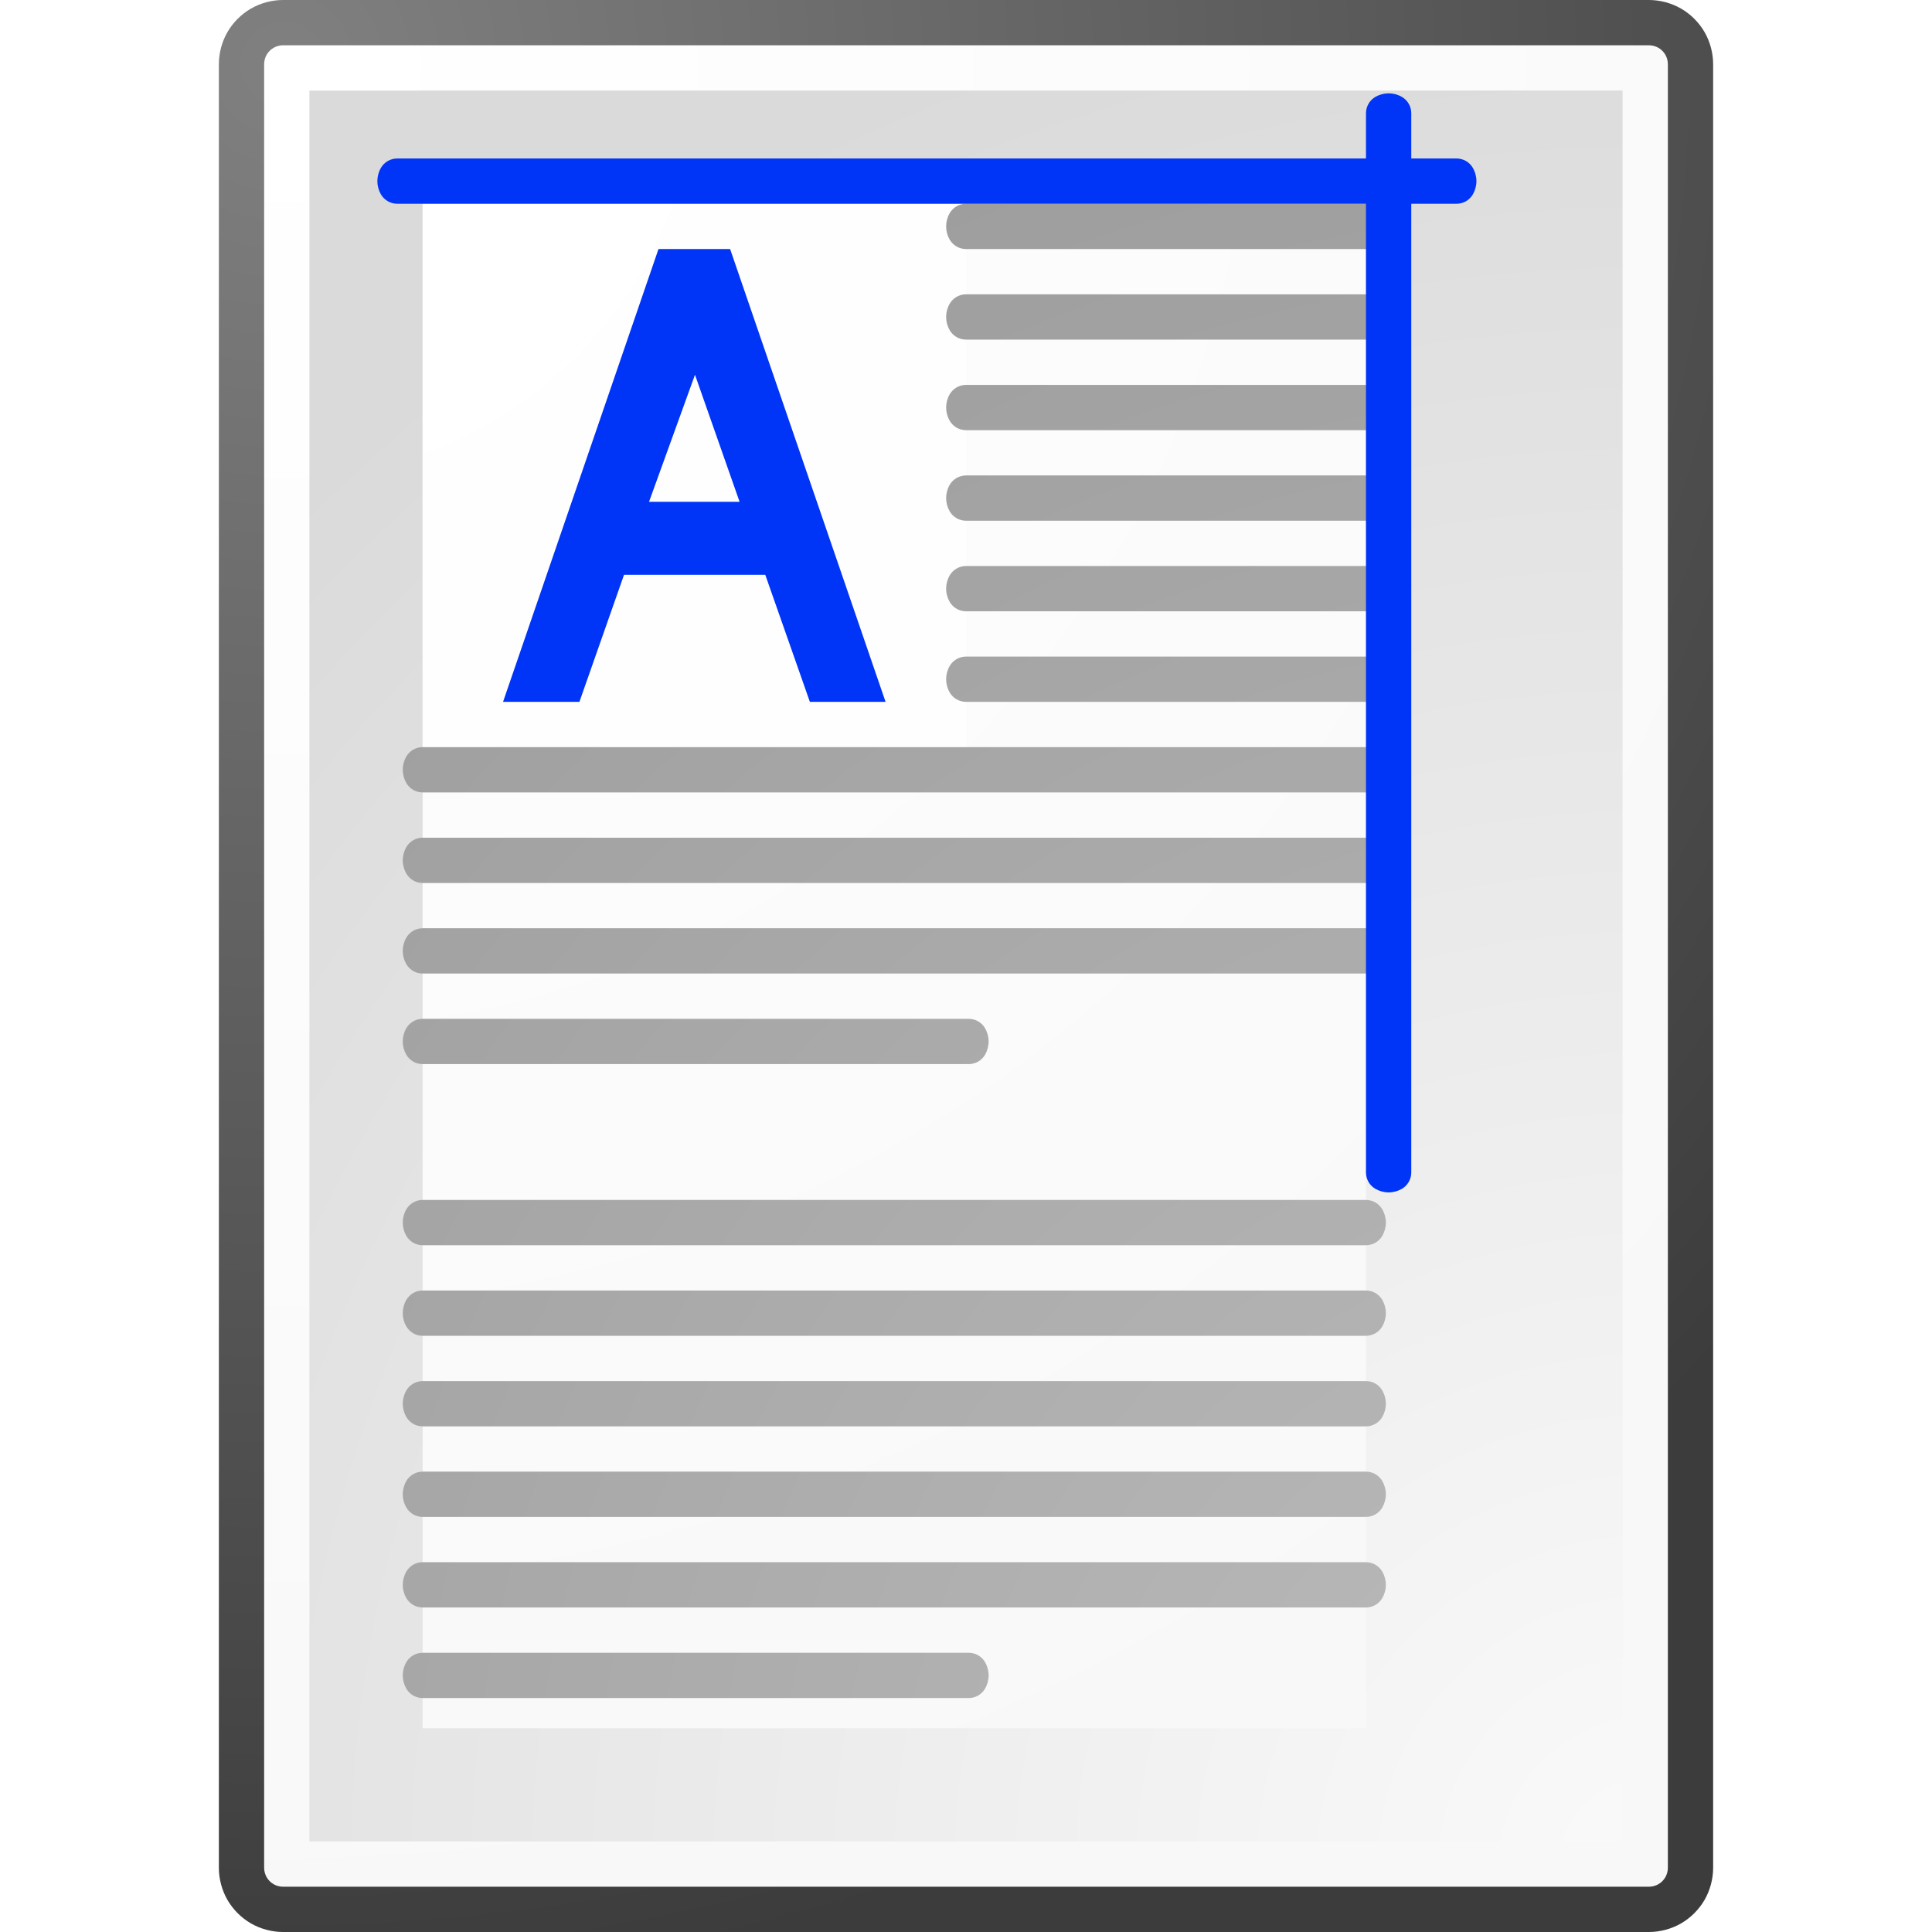 <?xml version="1.0" encoding="UTF-8"?>
<svg version="1.1" viewBox="0 0 1024 1024" xmlns="http://www.w3.org/2000/svg" xmlns:xlink="http://www.w3.org/1999/xlink">
<rect x="0" y="0" width="1024" height="1024" fill="#333333" stroke="none"/>
<defs>
<radialGradient id="f" cx="102.61" cy="-691.76" r="396" gradientTransform="matrix(2.0587e-9 2.586 -2.586 2.0587e-9 -1638.8 -231.32)" gradientUnits="userSpaceOnUse">
<stop stop-color="#808080" offset="0"/>
<stop stop-color="#3c3c3c" offset="1"/>
</radialGradient>
<radialGradient id="e" cx="102.61" cy="-691.76" r="396" gradientTransform="matrix(3.4426e-9 2.586 -2.586 3.4426e-9 -1638.8 -231.32)" gradientUnits="userSpaceOnUse" xlink:href="#a"/>
<radialGradient id="a" cx="8.144" cy="7.268" r="38.159" gradientTransform="matrix(.968 0 0 1.033 3.354 .646)" gradientUnits="userSpaceOnUse">
<stop stop-color="#fff" offset="0"/>
<stop stop-color="#f8f8f8" offset="1"/>
</radialGradient>
<radialGradient id="d" cx="625.38" cy="1.27" r="86.708" gradientTransform="matrix(2.8767e-7 -11.81 11.81 2.8767e-7 859 8375.6)" gradientUnits="userSpaceOnUse">
<stop stop-color="#fafafa" offset="0"/>
<stop stop-color="#dadada" offset="1"/>
</radialGradient>
<radialGradient id="b" cx="102.61" cy="-691.76" r="396" gradientTransform="matrix(3.4426e-9 2.586 -2.586 3.4426e-9 -1638.8 -231.32)" gradientUnits="userSpaceOnUse" xlink:href="#a"/>
<radialGradient id="c" cx="625.38" cy="1.27" r="86.708" gradientTransform="matrix(2.8767e-7 -11.81 11.81 2.8767e-7 859 8375.6)" gradientUnits="userSpaceOnUse">
<stop stop-color="#bcbcbc" offset="0"/>
<stop stop-color="#9c9c9c" offset="1"/>
</radialGradient>
</defs>
<g>
<path d="m9.6989e-13 0h1024v1024h-1024z" color="#000000" color-rendering="auto" fill="#fff" image-rendering="auto" shape-rendering="auto" solid-color="#000000" style="isolation:auto;mix-blend-mode:normal;paint-order:markers stroke fill"/>
</g>
<g>
<path d="m116 34c0-5.867 1.622-11.919 4.555-17 2.933-5.081 7.364-9.512 12.445-12.445 5.081-2.933 11.133-4.555 17-4.555h724c5.867 0 11.919 1.622 17 4.555 5.081 2.933 9.512 7.364 12.445 12.445 2.933 5.081 4.555 11.133 4.555 17v956c0 5.867-1.622 11.919-4.555 17-2.933 5.081-7.364 9.512-12.445 12.445-5.081 2.933-11.133 4.555-17 4.555h-724c-5.867 0-11.919-1.622-17-4.555s-9.512-7.364-12.445-12.445c-2.933-5.081-4.555-11.133-4.555-17z" color="#000000" color-rendering="auto" fill="url(#f)" image-rendering="auto" shape-rendering="auto" solid-color="#000000" style="isolation:auto;mix-blend-mode:normal;paint-order:markers stroke fill"/>
<path d="m140 990c0 1.726 0.477 3.506 1.34 5 0.863 1.494 2.166 2.797 3.66 3.66 1.494 0.863 3.275 1.34 5 1.34h724c1.726 0 3.506-0.477 5-1.34 1.494-0.863 2.797-2.166 3.66-3.66 0.863-1.494 1.34-3.275 1.34-5v-956c0-1.726-0.477-3.506-1.34-5-0.863-1.494-2.166-2.797-3.66-3.66-1.494-0.863-3.275-1.34-5-1.34h-724c-1.726 0-3.506 0.477-5 1.34-1.494 0.863-2.797 2.166-3.66 3.66-0.863 1.494-1.34 3.275-1.34 5z" color="#000000" color-rendering="auto" fill="url(#e)" image-rendering="auto" shape-rendering="auto" solid-color="#000000" style="isolation:auto;mix-blend-mode:normal;paint-order:markers stroke fill"/>
<path d="m164 48h696v928h-696z" color="#000000" color-rendering="auto" fill="url(#d)" image-rendering="auto" shape-rendering="auto" solid-color="#000000" style="isolation:auto;mix-blend-mode:normal;paint-order:markers stroke fill"/>
<path d="m224 108h500v808h-500z" color="#000000" color-rendering="auto" fill="url(#b)" image-rendering="auto" shape-rendering="auto" solid-color="#000000" style="isolation:auto;mix-blend-mode:normal;paint-order:markers stroke fill"/>
<path d="m224 108h288v288h-288z" color="#000000" color-rendering="auto" fill="#fff" image-rendering="auto" opacity=".66" shape-rendering="auto" solid-color="#000000" style="isolation:auto;mix-blend-mode:normal;paint-order:markers stroke fill"/>
<path d="m224 900c-1.726 0-3.506-0.477-5-1.34-1.494-0.863-2.797-2.166-3.66-3.66-1.208-2.092-1.876-4.584-1.876-7 0-2.416 0.668-4.908 1.876-7 0.863-1.494 2.166-2.797 3.66-3.66 1.494-0.863 3.275-1.34 5-1.34h289.46c1.726 0 3.506 0.477 5 1.34 1.494 0.863 2.797 2.166 3.66 3.66 1.208 2.092 1.876 4.584 1.876 7 0 2.416-0.668 4.908-1.876 7-0.863 1.494-2.166 2.797-3.66 3.66-1.494 0.863-3.275 1.34-5 1.34zm0-48c-1.726 0-3.506-0.477-5-1.34-1.494-0.863-2.797-2.166-3.66-3.66-1.208-2.092-1.876-4.584-1.876-7 0-2.416 0.668-4.908 1.876-7 0.863-1.494 2.166-2.797 3.66-3.66 1.494-0.863 3.275-1.34 5-1.34h500c1.726 0 3.506 0.477 5 1.34 1.494 0.863 2.797 2.166 3.66 3.66 1.208 2.092 1.876 4.584 1.876 7 0 2.416-0.668 4.908-1.876 7-0.863 1.494-2.166 2.797-3.66 3.66-1.494 0.863-3.275 1.34-5 1.34zm0-48c-1.726 0-3.506-0.477-5-1.34-1.494-0.863-2.797-2.166-3.66-3.66-1.208-2.092-1.876-4.584-1.876-7 0-2.416 0.668-4.908 1.876-7 0.863-1.494 2.166-2.797 3.66-3.66 1.494-0.863 3.275-1.34 5-1.34h500c1.726 0 3.506 0.477 5 1.34 1.494 0.863 2.797 2.166 3.66 3.66 1.208 2.092 1.876 4.584 1.876 7 0 2.416-0.668 4.908-1.876 7-0.863 1.494-2.166 2.797-3.66 3.66-1.494 0.863-3.275 1.34-5 1.34zm0-48c-1.726 0-3.506-0.477-5-1.34-1.494-0.863-2.797-2.166-3.66-3.66-1.208-2.092-1.876-4.584-1.876-7 0-2.416 0.668-4.908 1.876-7 0.863-1.494 2.166-2.797 3.66-3.66 1.494-0.863 3.275-1.34 5-1.34h500c1.726 0 3.506 0.477 5 1.34 1.494 0.863 2.797 2.166 3.66 3.66 1.208 2.092 1.876 4.584 1.876 7 0 2.416-0.668 4.908-1.876 7-0.863 1.494-2.166 2.797-3.66 3.66-1.494 0.863-3.275 1.34-5 1.34zm0-48c-1.726 0-3.506-0.477-5-1.34-1.494-0.863-2.797-2.166-3.66-3.66-1.208-2.092-1.876-4.584-1.876-7 0-2.416 0.668-4.908 1.876-7 0.863-1.494 2.166-2.797 3.66-3.66 1.494-0.863 3.275-1.34 5-1.34h500c1.726 0 3.506 0.477 5 1.34 1.494 0.863 2.797 2.166 3.66 3.66 1.208 2.092 1.876 4.584 1.876 7 0 2.416-0.668 4.908-1.876 7-0.863 1.494-2.166 2.797-3.66 3.66-1.494 0.863-3.275 1.34-5 1.34zm0-48c-1.726 0-3.506-0.477-5-1.34-1.494-0.863-2.797-2.166-3.66-3.66-1.208-2.092-1.876-4.584-1.876-7 0-2.416 0.668-4.908 1.876-7 0.863-1.494 2.166-2.797 3.66-3.66 1.494-0.863 3.275-1.34 5-1.34h500c1.726 0 3.506 0.477 5 1.34 1.494 0.863 2.797 2.166 3.66 3.66 1.208 2.092 1.876 4.584 1.876 7 0 2.416-0.668 4.908-1.876 7-0.863 1.494-2.166 2.797-3.66 3.66-1.494 0.863-3.275 1.34-5 1.34zm0-96c-1.726 0-3.506-0.477-5-1.34-1.494-0.863-2.797-2.166-3.66-3.66-1.208-2.092-1.876-4.584-1.876-7 0-2.416 0.668-4.908 1.876-7 0.863-1.494 2.166-2.797 3.66-3.66 1.494-0.863 3.275-1.34 5-1.34h289.46c1.726 0 3.506 0.477 5 1.34 1.494 0.863 2.797 2.166 3.66 3.66 1.208 2.092 1.876 4.584 1.876 7 0 2.416-0.668 4.908-1.876 7-0.863 1.494-2.166 2.797-3.66 3.66-1.494 0.863-3.275 1.34-5 1.34zm0-48c-1.726 0-3.506-0.477-5-1.34-1.494-0.863-2.797-2.166-3.66-3.66-1.208-2.092-1.876-4.584-1.876-7 0-2.416 0.668-4.908 1.876-7 0.863-1.494 2.166-2.797 3.66-3.66 1.494-0.863 3.275-1.34 5-1.34h500c1.726 0 3.506 0.477 5 1.34 1.494 0.863 2.797 2.166 3.66 3.66 1.208 2.092 1.876 4.584 1.876 7 0 2.416-0.668 4.908-1.876 7-0.863 1.494-2.166 2.797-3.66 3.66-1.494 0.863-3.275 1.34-5 1.34zm0-48c-1.726 0-3.506-0.477-5-1.34-1.494-0.863-2.797-2.166-3.66-3.66-1.208-2.092-1.876-4.584-1.876-7 0-2.416 0.668-4.908 1.876-7 0.863-1.494 2.166-2.797 3.66-3.66 1.494-0.863 3.275-1.34 5-1.34h500c1.726 0 3.506 0.477 5 1.34 1.494 0.863 2.797 2.166 3.66 3.66 1.208 2.092 1.876 4.584 1.876 7 0 2.416-0.668 4.908-1.876 7-0.863 1.494-2.166 2.797-3.66 3.66-1.494 0.863-3.275 1.34-5 1.34zm0-48c-1.726 0-3.506-0.477-5-1.34-1.494-0.863-2.797-2.166-3.66-3.66-1.208-2.092-1.876-4.584-1.876-7 0-2.416 0.668-4.908 1.876-7 0.863-1.494 2.166-2.797 3.66-3.66 1.494-0.863 3.275-1.34 5-1.34h500c1.726 0 3.506 0.477 5 1.34 1.494 0.863 2.797 2.166 3.66 3.66 1.208 2.092 1.876 4.584 1.876 7 0 2.416-0.668 4.908-1.876 7-0.863 1.494-2.166 2.797-3.66 3.66-1.494 0.863-3.275 1.34-5 1.34zm288-48c-1.726 0-3.506-0.477-5-1.34-1.494-0.863-2.797-2.166-3.66-3.66-1.208-2.092-1.876-4.584-1.876-7 0-2.416 0.668-4.908 1.876-7 0.863-1.494 2.166-2.797 3.66-3.66 1.494-0.863 3.275-1.34 5-1.34h212c1.726 0 3.506 0.477 5 1.34 1.494 0.863 2.797 2.166 3.66 3.66 1.208 2.092 1.876 4.584 1.876 7 0 2.416-0.668 4.908-1.876 7-0.863 1.494-2.166 2.797-3.66 3.66-1.494 0.863-3.275 1.34-5 1.34zm0-48c-1.726 0-3.506-0.477-5-1.34-1.494-0.863-2.797-2.166-3.66-3.66-1.208-2.092-1.876-4.584-1.876-7 0-2.416 0.668-4.908 1.876-7 0.863-1.494 2.166-2.797 3.66-3.66 1.494-0.863 3.275-1.34 5-1.34h212c1.726 0 3.506 0.477 5 1.34 1.494 0.863 2.797 2.166 3.66 3.66 1.208 2.092 1.876 4.584 1.876 7 0 2.416-0.668 4.908-1.876 7-0.863 1.494-2.166 2.797-3.66 3.66-1.494 0.863-3.275 1.34-5 1.34zm0-48c-1.726 0-3.506-0.477-5-1.34-1.494-0.863-2.797-2.166-3.66-3.66-1.208-2.092-1.876-4.584-1.876-7 0-2.416 0.668-4.908 1.876-7 0.863-1.494 2.166-2.797 3.66-3.66 1.494-0.863 3.275-1.34 5-1.34h212c1.726 0 3.506 0.477 5 1.34 1.494 0.863 2.797 2.166 3.66 3.66 1.208 2.092 1.876 4.584 1.876 7 0 2.416-0.668 4.908-1.876 7-0.863 1.494-2.166 2.797-3.66 3.66-1.494 0.863-3.275 1.34-5 1.34zm0-48c-1.726 0-3.506-0.477-5-1.34-1.494-0.863-2.797-2.166-3.66-3.66-1.208-2.092-1.876-4.584-1.876-7 0-2.416 0.668-4.908 1.876-7 0.863-1.494 2.166-2.797 3.66-3.66 1.494-0.863 3.275-1.34 5-1.34h212c1.726 0 3.506 0.477 5 1.34 1.494 0.863 2.797 2.166 3.66 3.66 1.208 2.092 1.876 4.584 1.876 7 0 2.416-0.668 4.908-1.876 7-0.863 1.494-2.166 2.797-3.66 3.66-1.494 0.863-3.275 1.34-5 1.34zm0-48c-1.726 0-3.506-0.477-5-1.34-1.494-0.863-2.797-2.166-3.66-3.66-1.208-2.092-1.876-4.584-1.876-7 0-2.416 0.668-4.908 1.876-7 0.863-1.494 2.166-2.797 3.66-3.66 1.494-0.863 3.275-1.34 5-1.34h212c1.726 0 3.506 0.477 5 1.34 1.494 0.863 2.797 2.166 3.66 3.66 1.208 2.092 1.876 4.584 1.876 7 0 2.416-0.668 4.908-1.876 7-0.863 1.494-2.166 2.797-3.66 3.66-1.494 0.863-3.275 1.34-5 1.34zm0-48c-1.726 0-3.506-0.477-5-1.34-1.494-0.863-2.797-2.166-3.66-3.66-1.208-2.092-1.876-4.584-1.876-7 0-2.416 0.668-4.908 1.876-7 0.863-1.494 2.166-2.797 3.66-3.66 1.494-0.863 3.275-1.34 5-1.34h212c1.726 0 3.506 0.477 5 1.34 1.494 0.863 2.797 2.166 3.66 3.66 1.208 2.092 1.876 4.584 1.876 7 0 2.416-0.668 4.908-1.876 7-0.863 1.494-2.166 2.797-3.66 3.66-1.494 0.863-3.275 1.34-5 1.34z" color="#000000" color-rendering="auto" fill="url(#c)" image-rendering="auto" shape-rendering="auto" solid-color="#000000" style="isolation:auto;mix-blend-mode:normal;paint-order:markers stroke fill"/>
<path d="m469.37 372h-40.119l-23.642-67.343h-74.866l-23.642 67.343h-40.478l82.388-240h37.97zm-77.373-106.03-23.642-67.343-24.358 67.343z" fill="#0034f6"/>
<path d="m210.54 108c-1.726 0-3.506-0.477-5-1.34-1.494-0.863-2.797-2.166-3.66-3.66-1.208-2.092-1.876-4.584-1.876-7 0-2.416 0.668-4.908 1.876-7 0.863-1.494 2.166-2.797 3.66-3.66 1.494-0.863 3.275-1.34 5-1.34h561.46c1.726 0 3.506 0.477 5 1.34 1.494 0.863 2.797 2.166 3.66 3.66 1.208 2.092 1.876 4.584 1.876 7 0 2.416-0.668 4.908-1.876 7-0.863 1.494-2.166 2.797-3.66 3.66-1.494 0.863-3.275 1.34-5 1.34z" color="#000000" color-rendering="auto" fill="#0034f6" image-rendering="auto" shape-rendering="auto" solid-color="#000000" style="isolation:auto;mix-blend-mode:normal;paint-order:markers stroke fill"/>
<path d="m724 60c0-1.726 0.477-3.506 1.34-5 0.863-1.494 2.166-2.797 3.66-3.66 2.092-1.208 4.584-1.876 7-1.876 2.416 0 4.908 0.668 7 1.876 1.494 0.863 2.797 2.166 3.66 3.66 0.863 1.494 1.34 3.275 1.34 5v561.46c0 1.726-0.477 3.506-1.34 5-0.863 1.494-2.166 2.797-3.66 3.66-2.092 1.208-4.584 1.876-7 1.876-2.416 0-4.908-0.668-7-1.876-1.494-0.863-2.797-2.166-3.66-3.66-0.863-1.494-1.34-3.275-1.34-5z" color="#000000" color-rendering="auto" fill="#0034f6" image-rendering="auto" shape-rendering="auto" solid-color="#000000" style="isolation:auto;mix-blend-mode:normal;paint-order:markers stroke fill"/>
<path d="m724 84h24v24h-24z" color="#000000" color-rendering="auto" fill="#0034f6" image-rendering="auto" shape-rendering="auto" solid-color="#000000" style="isolation:auto;mix-blend-mode:normal;paint-order:markers stroke fill"/>
</g>
</svg>
